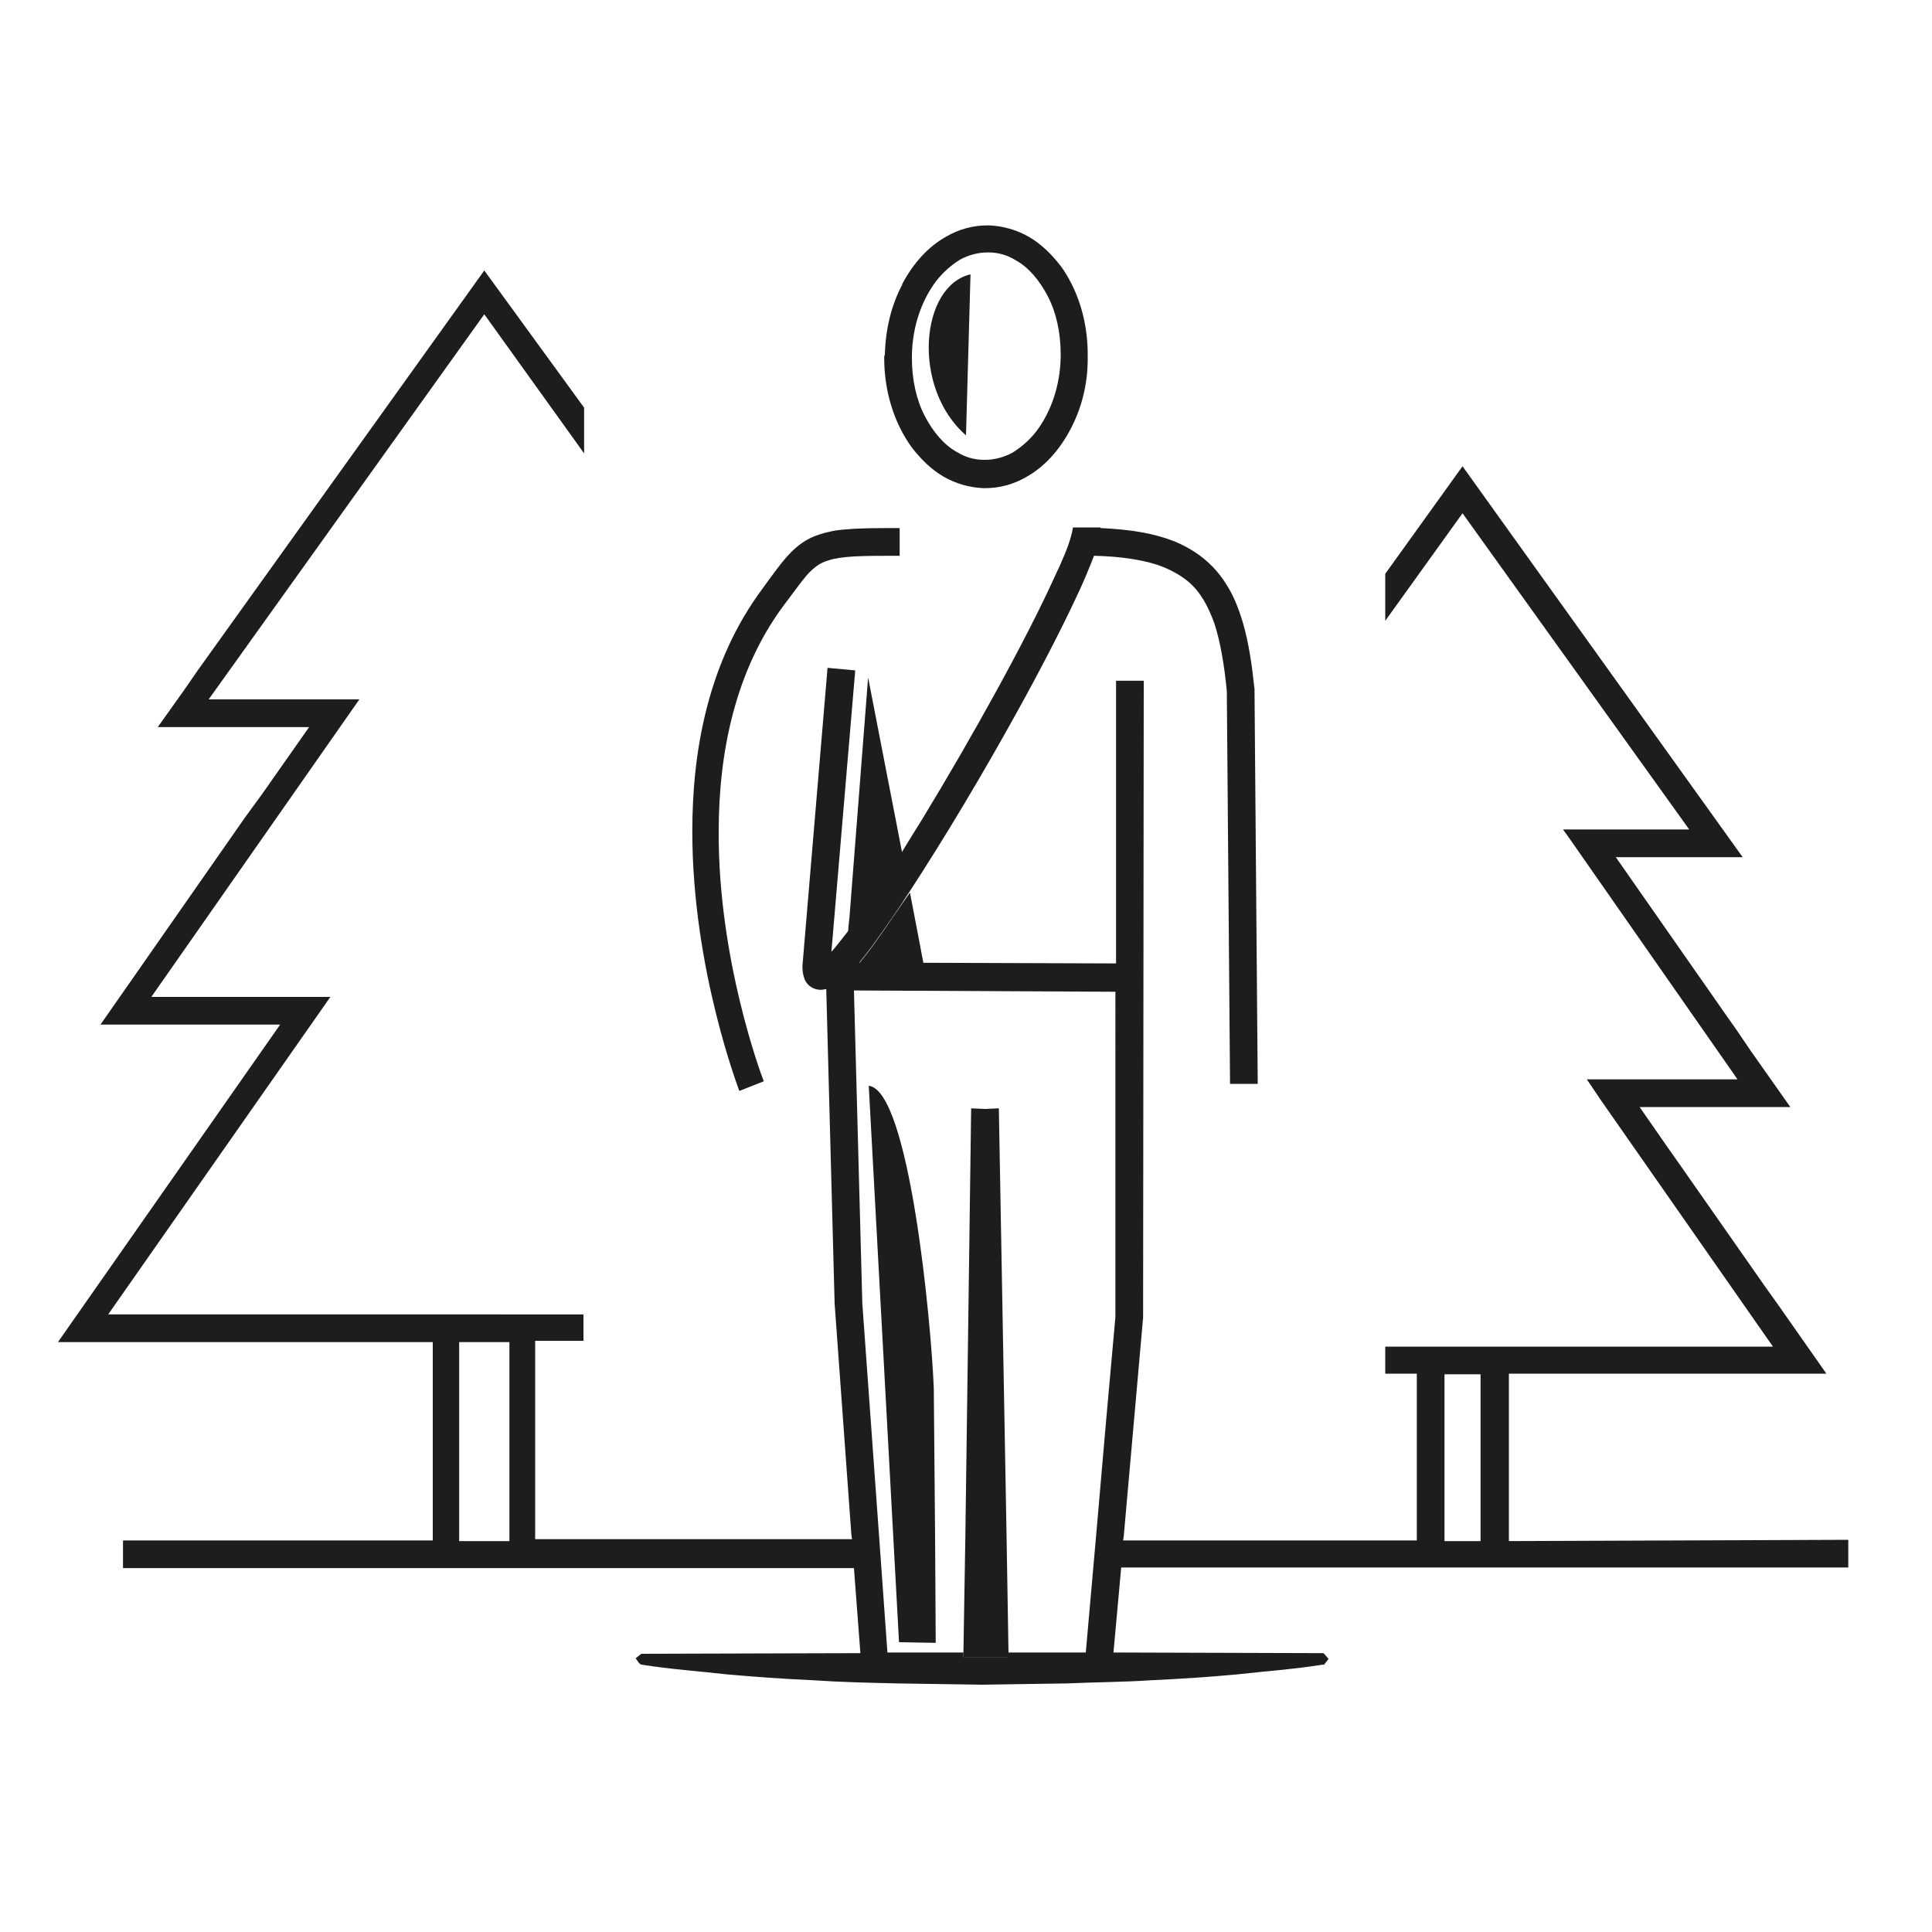<?xml version="1.0" encoding="utf-8"?>
<!-- Generator: Adobe Illustrator 26.2.1, SVG Export Plug-In . SVG Version: 6.00 Build 0)  -->
<svg version="1.1" id="Layer_1" xmlns="http://www.w3.org/2000/svg" xmlns:xlink="http://www.w3.org/1999/xlink" x="0px" y="0px"
	 viewBox="0 0 300 300" style="enable-background:new 0 0 300 300;" xml:space="preserve">
<style type="text/css">
	.st0{display:none;}
	.st1{fill:none;}
	.st2{fill:#1D1D1B;}
</style>
<g id="Layer_1_00000127011065805580361740000010319289232052295358_">
	<g>
		<polygon class="st1" points="79.1,239.3 79.1,208.4 75.2,208.4 71.3,208.4 71.3,239.3 		"/>
		<polygon class="st1" points="230,213.3 227.1,213.3 224.3,213.3 224.3,239.3 230,239.3 		"/>
		<g>
			<polygon class="st1" points="71.3,208.4 71.3,239.3 79.1,239.3 79.1,208.4 75.2,208.4 			"/>
			<polygon class="st1" points="133.9,202.4 136.5,238.6 137.9,256.7 144.2,256.7 149.6,256.6 149.9,238.6 150.8,172.1 153,172.2 
				155.1,172.1 156.3,238.6 156.6,256.7 160.8,256.7 168.6,256.7 170.2,238.6 171.8,220.2 173.2,204.5 173.2,175.6 173.2,154 
				132.6,153.8 			"/>
			<polygon class="st1" points="224.3,213.3 224.3,239.3 230,239.3 230,213.3 227.1,213.3 			"/>
			<path class="st2" d="M234.3,239.3v-15.4V221v-7.7h49.3l-7.5-10.7l-2-2.8l-13.5-19.3l-1.9-2.7l-4.1-5.9h6.6h3.1h3.6H278l-6.2-8.8
				l-2.1-3.1l-1.9-2.7l-16.9-24.2h19.7l-43.5-60.7l-12,16.7v2.4V94v2.4l12-16.7l35.2,49.1h-19.6l0.8,1.1l26.3,37.7h-23.4l2.3,3.4
				l26.6,38.1h-48.2h-12v1.4v1.4v1.4h4.9v7.7v2.8v15.4h-45.6l0.1-0.7l3-33.9l0.1-98.9h-4.3l0,43.9l-29.9-0.1l-10,0
				c0.8-1,1.7-2.1,2.6-3.4c1.6-2.2,3.4-4.8,5.2-7.6l0,0c5.3-8.1,11.4-18.3,16.7-27.9c3.6-6.5,6.8-12.7,9.1-17.6
				c1.2-2.5,2.1-4.7,2.8-6.5c0-0.1,0-0.1,0.1-0.2c4.1,0.1,7.3,0.6,9.8,1.4c2,0.7,3.6,1.6,4.8,2.6c1.9,1.6,3.1,3.8,4.1,6.6
				c0.9,2.8,1.5,6.3,1.9,10.4l0.5,61l4.3,0l-0.5-61.2l0-0.1c-0.4-3.8-0.9-7.2-1.8-10.3c-0.7-2.3-1.5-4.4-2.8-6.3
				c-1.8-2.8-4.5-5-8-6.4c-3.1-1.2-6.7-1.8-11.3-2c0,0,0,0,0-0.1h-4.3c0,0.1-0.1,0.7-0.3,1.4c-0.4,1.5-1.3,3.7-2.6,6.4
				c-4.3,9.5-12.7,24.7-20.5,37.5c-1.1,1.8-2.2,3.5-3.2,5.2l0,0c-2.7,4.3-5.3,8.2-7.5,11.1c-0.3,0.4-0.6,0.8-0.9,1.2l0,0
				c-1,1.3-1.8,2.3-2.5,3.1l3.7-43.7l-4.3-0.4l-3.9,46.3v0.1c0,0.7,0.1,1.4,0.4,2.1c0.2,0.4,0.5,0.8,1,1.1c0.5,0.3,1,0.4,1.5,0.4
				c0.3,0,0.5-0.1,0.7-0.1h0.1l1.3,48.8l2.6,35.9l0.1,0.7H83.1v-17.8v-3.4v-9.6h7.5v-0.7v-2.7v-0.7H75.2H16.8l34.5-49.3H23.5
				l32.3-46.2H32.4l42.8-59.8l15.5,21.6v-1.2v-4.6v-1.3L75.2,42l-44.5,62.1l-2,2.9l-4.2,5.9h8.2h3.9h11.4l-7.3,10.4L38,127
				l-22.4,32.1H34h3.8h5.7L9,208.4h58.2v9.6v3.4v17.8H19.1v4.3h113.5l1,13.2l-34,0.1l-0.4,0.3l-0.5,0.4l0.5,0.7l0.2,0.2l0.3,0.1
				c4.4,0.7,8.8,1,13.2,1.5h0h0c4.4,0.4,8.8,0.7,13.2,0.9l0,0c0,0,0,0,0,0l0,0c4.4,0.3,8.8,0.4,13.2,0.5h0l13.2,0.2l13.2-0.2h0
				c4.4-0.2,8.8-0.2,13.2-0.5l0,0c4.4-0.2,8.8-0.5,13.2-0.9h0h0c4.4-0.5,8.8-0.8,13.2-1.5h0l0.3,0l0.3-0.4l0.4-0.5l-0.6-0.7
				l-0.2-0.2l-32.6-0.1l1.2-13.2H287v-0.7v-3.6L234.3,239.3L234.3,239.3z M79.1,239.3h-7.8v-30.9h3.9h3.9L79.1,239.3L79.1,239.3z
				 M173.2,175.6l0,28.9l-1.4,15.6l-1.6,18.4l-1.6,18.1l-7.8,0l-4.2,0l0,0.7h-7l0-0.7l-5.4,0l-6.4,0l-1.3-18.1l-2.6-36.1l-1.3-48.6
				l40.6,0.2L173.2,175.6z M230,239.3h-5.7v-25.9h2.8h2.8V239.3z"/>
			<polygon class="st2" points="155.1,172.1 153,172.2 150.8,172.1 149.9,238.6 149.6,256.6 149.6,257.3 156.6,257.3 156.6,256.7 
				156.3,238.6 			"/>
		</g>
		<path class="st2" d="M118.6,167.9L118.6,167.9c-0.4-1-7.1-18.9-7-38.8c0-12.1,2.5-24.9,10.1-35.1c1.5-2,2.6-3.5,3.5-4.6
			c0.7-0.8,1.3-1.3,1.9-1.7c0.5-0.3,0.9-0.5,1.6-0.7c0.9-0.3,2.2-0.5,4-0.6c1.8-0.1,4.1-0.1,7-0.1V82c-3.5,0-6.1,0-8.3,0.2
			c-1.6,0.1-3,0.4-4.2,0.8c-1.9,0.6-3.4,1.7-4.7,3.1c-1.3,1.4-2.5,3.1-4.1,5.3c-8.4,11.3-10.9,25-10.9,37.7
			c0,21.5,7.3,40.2,7.3,40.3L118.6,167.9z"/>
		<path class="st2" d="M137.3,55.6c0,5.3,1.6,10.2,4.3,13.9c1.4,1.8,3,3.4,4.9,4.5c1.9,1.1,4,1.7,6.2,1.8h0.3c2.2,0,4.4-0.6,6.3-1.7
			c2.9-1.6,5.2-4.2,6.9-7.4c1.7-3.2,2.7-6.9,2.7-11c0-0.2,0-0.4,0-0.6c0-4.1-0.9-7.8-2.5-11c-0.5-1-1.1-2-1.7-2.8
			c-1.4-1.8-3-3.4-4.9-4.5c-1.9-1.1-4-1.7-6.2-1.8h-0.3c-2.2,0-4.4,0.6-6.3,1.7c-2.9,1.6-5.2,4.2-6.9,7.4c0,0,0,0,0,0.1
			c-1.7,3.2-2.6,6.9-2.7,10.9C137.3,55.2,137.3,55.4,137.3,55.6z M141.6,55.1c0.1-4.6,1.6-8.6,3.8-11.5c1.1-1.4,2.4-2.5,3.7-3.3
			c1.3-0.7,2.8-1.1,4.2-1.1h0.2c1.5,0,2.9,0.4,4.2,1.2c2,1.1,3.7,3.1,5,5.6c1.3,2.5,2,5.6,2,9c0,0.2,0,0.3,0,0.5l0,0
			c-0.1,4.6-1.6,8.6-3.8,11.5c-1.1,1.4-2.4,2.5-3.7,3.3c-1.3,0.7-2.8,1.1-4.2,1.1h-0.2c-1.5,0-2.9-0.4-4.2-1.2c-2-1.1-3.7-3.1-5-5.6
			c-1.3-2.5-2-5.6-2-9C141.6,55.4,141.6,55.3,141.6,55.1z"/>
		<path class="st2" d="M150,67.6l0.7-25C142.9,44.4,141.5,60.2,150,67.6z"/>
		<path class="st2" d="M131.9,142.5c-0.1,0.9-0.2,1.7-0.2,2.3l0,0c0.3-0.4,0.6-0.8,0.9-1.2c2.2-3,4.8-6.8,7.5-11.1l0,0l-5.3-27.3
			L131.9,142.5z"/>
		<path class="st2" d="M136,146.2c-0.9,1.3-1.8,2.4-2.6,3.4l10,0l-2.1-11C139.3,141.4,137.6,144,136,146.2z"/>
		<path class="st2" d="M145.2,238.6l-0.2-23c-0.4-10.3-3.8-46.3-10.1-47l3.8,69.9l0.9,16.5l5.7,0.1L145.2,238.6z"/>
	</g>
</g>
</svg>
